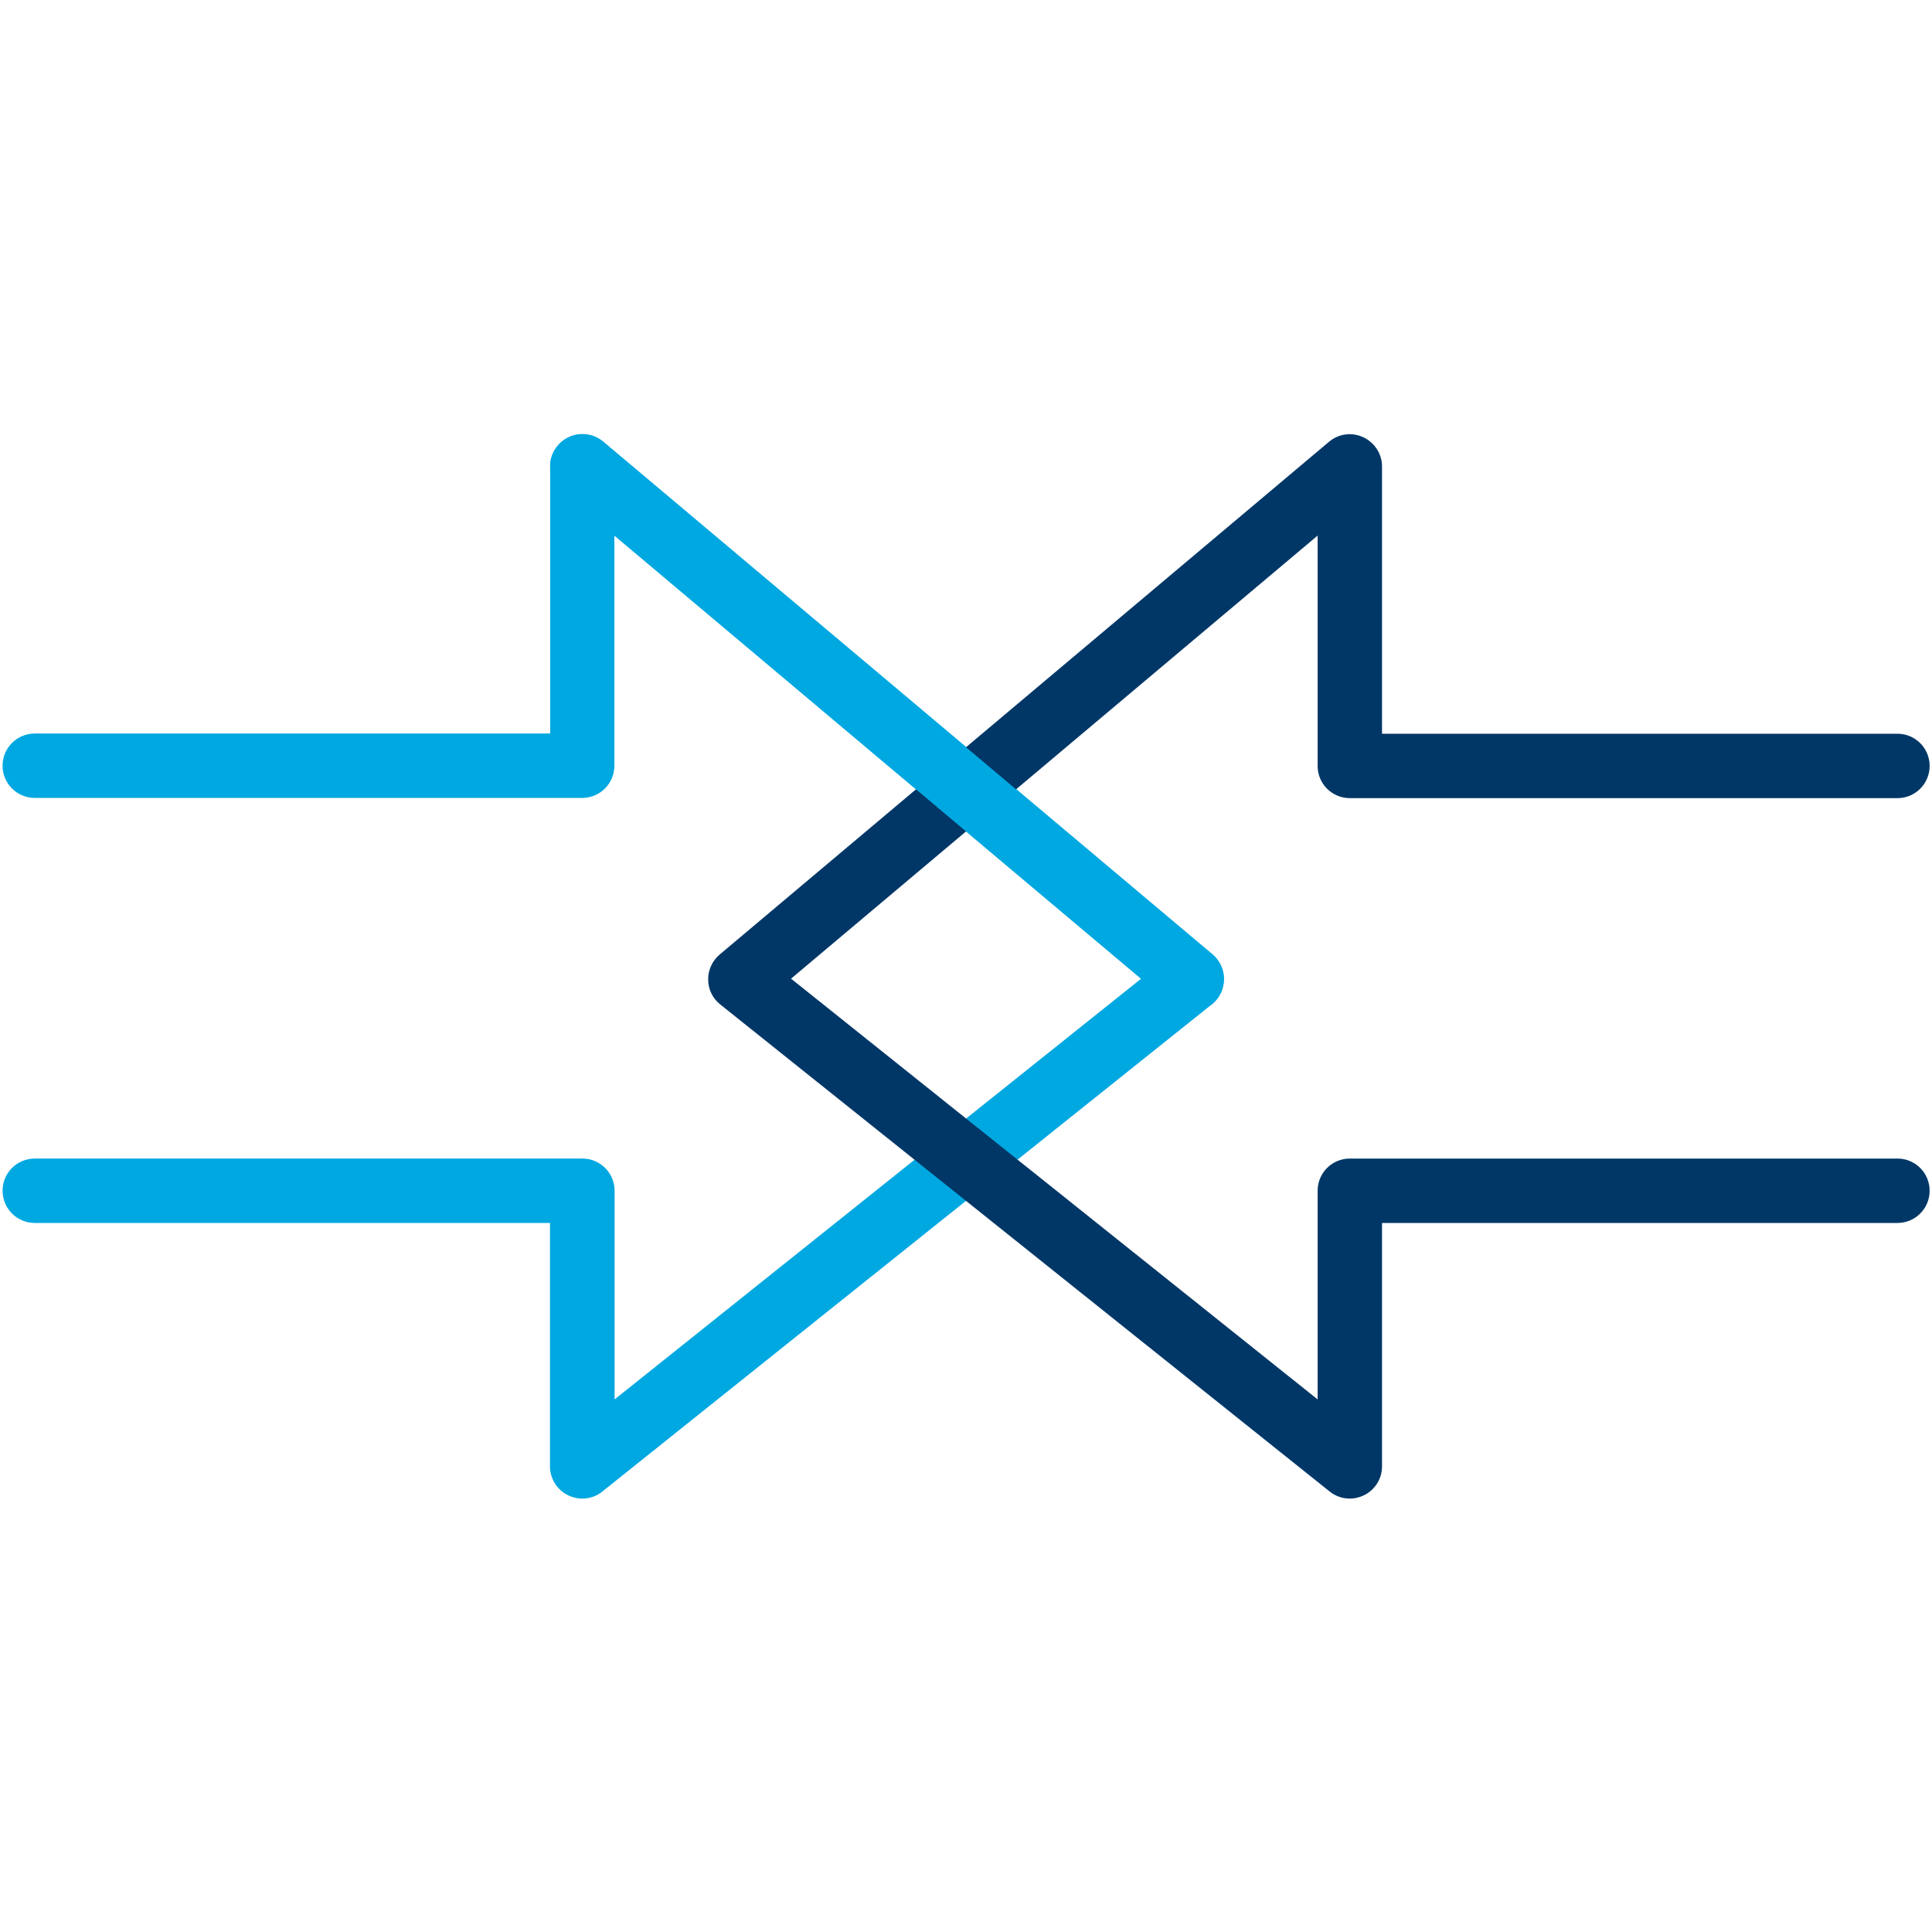 <?xml version="1.0" encoding="utf-8"?>
<!-- Generator: Adobe Illustrator 25.2.3, SVG Export Plug-In . SVG Version: 6.00 Build 0)  -->
<svg version="1.1" id="Layer_1" xmlns="http://www.w3.org/2000/svg" xmlns:xlink="http://www.w3.org/1999/xlink" x="0px" y="0px"
	 viewBox="0 0 90 90" style="enable-background:new 0 0 90 90;" xml:space="preserve">
<style type="text/css">
	.st0{fill:none;}
	.st1{fill:#00A8E1;}
	.st2{fill:#003767;}
</style>
<rect class="st0" width="90" height="90"/>
<rect class="st0" width="90" height="90"/>
<g>
	<path class="st1" d="M27.12,69.81c-0.22,0-0.44-0.05-0.65-0.15c-0.52-0.25-0.85-0.78-0.85-1.35V56.97H1.62
		c-0.83,0-1.5-0.67-1.5-1.5s0.67-1.5,1.5-1.5h25.51c0.83,0,1.5,0.67,1.5,1.5v9.72l24.53-19.6L28.62,24.95v10.72
		c0,0.83-0.67,1.5-1.5,1.5H1.62c-0.83,0-1.5-0.67-1.5-1.5s0.67-1.5,1.5-1.5h24.01V21.72c0-0.58,0.34-1.11,0.87-1.36
		c0.53-0.25,1.15-0.16,1.6,0.21l28.39,23.89c0.34,0.29,0.54,0.72,0.53,1.17s-0.21,0.87-0.56,1.15L28.06,69.48
		C27.79,69.7,27.46,69.81,27.12,69.81z"/>
	<path class="st2" d="M62.88,69.81c-0.33,0-0.67-0.11-0.94-0.33L33.55,46.79c-0.35-0.28-0.56-0.7-0.56-1.15
		c-0.01-0.45,0.19-0.88,0.53-1.17l28.39-23.89c0.45-0.38,1.07-0.46,1.6-0.21c0.53,0.25,0.87,0.78,0.87,1.36v12.45h24.01
		c0.83,0,1.5,0.67,1.5,1.5s-0.67,1.5-1.5,1.5H62.88c-0.83,0-1.5-0.67-1.5-1.5V24.95L36.85,45.59l24.53,19.6v-9.72
		c0-0.83,0.67-1.5,1.5-1.5h25.51c0.83,0,1.5,0.67,1.5,1.5s-0.67,1.5-1.5,1.5H64.38v11.34c0,0.58-0.33,1.1-0.85,1.35
		C63.32,69.76,63.1,69.81,62.88,69.81z"/>
	<path class="st1" d="M55.51,47.12c-0.34,0-0.68-0.12-0.96-0.35L26.16,22.87c-0.63-0.53-0.72-1.48-0.18-2.11
		c0.53-0.63,1.48-0.71,2.11-0.18l28.39,23.89c0.63,0.53,0.71,1.48,0.18,2.11C56.37,46.93,55.94,47.12,55.51,47.12z"/>
</g>
</svg>
